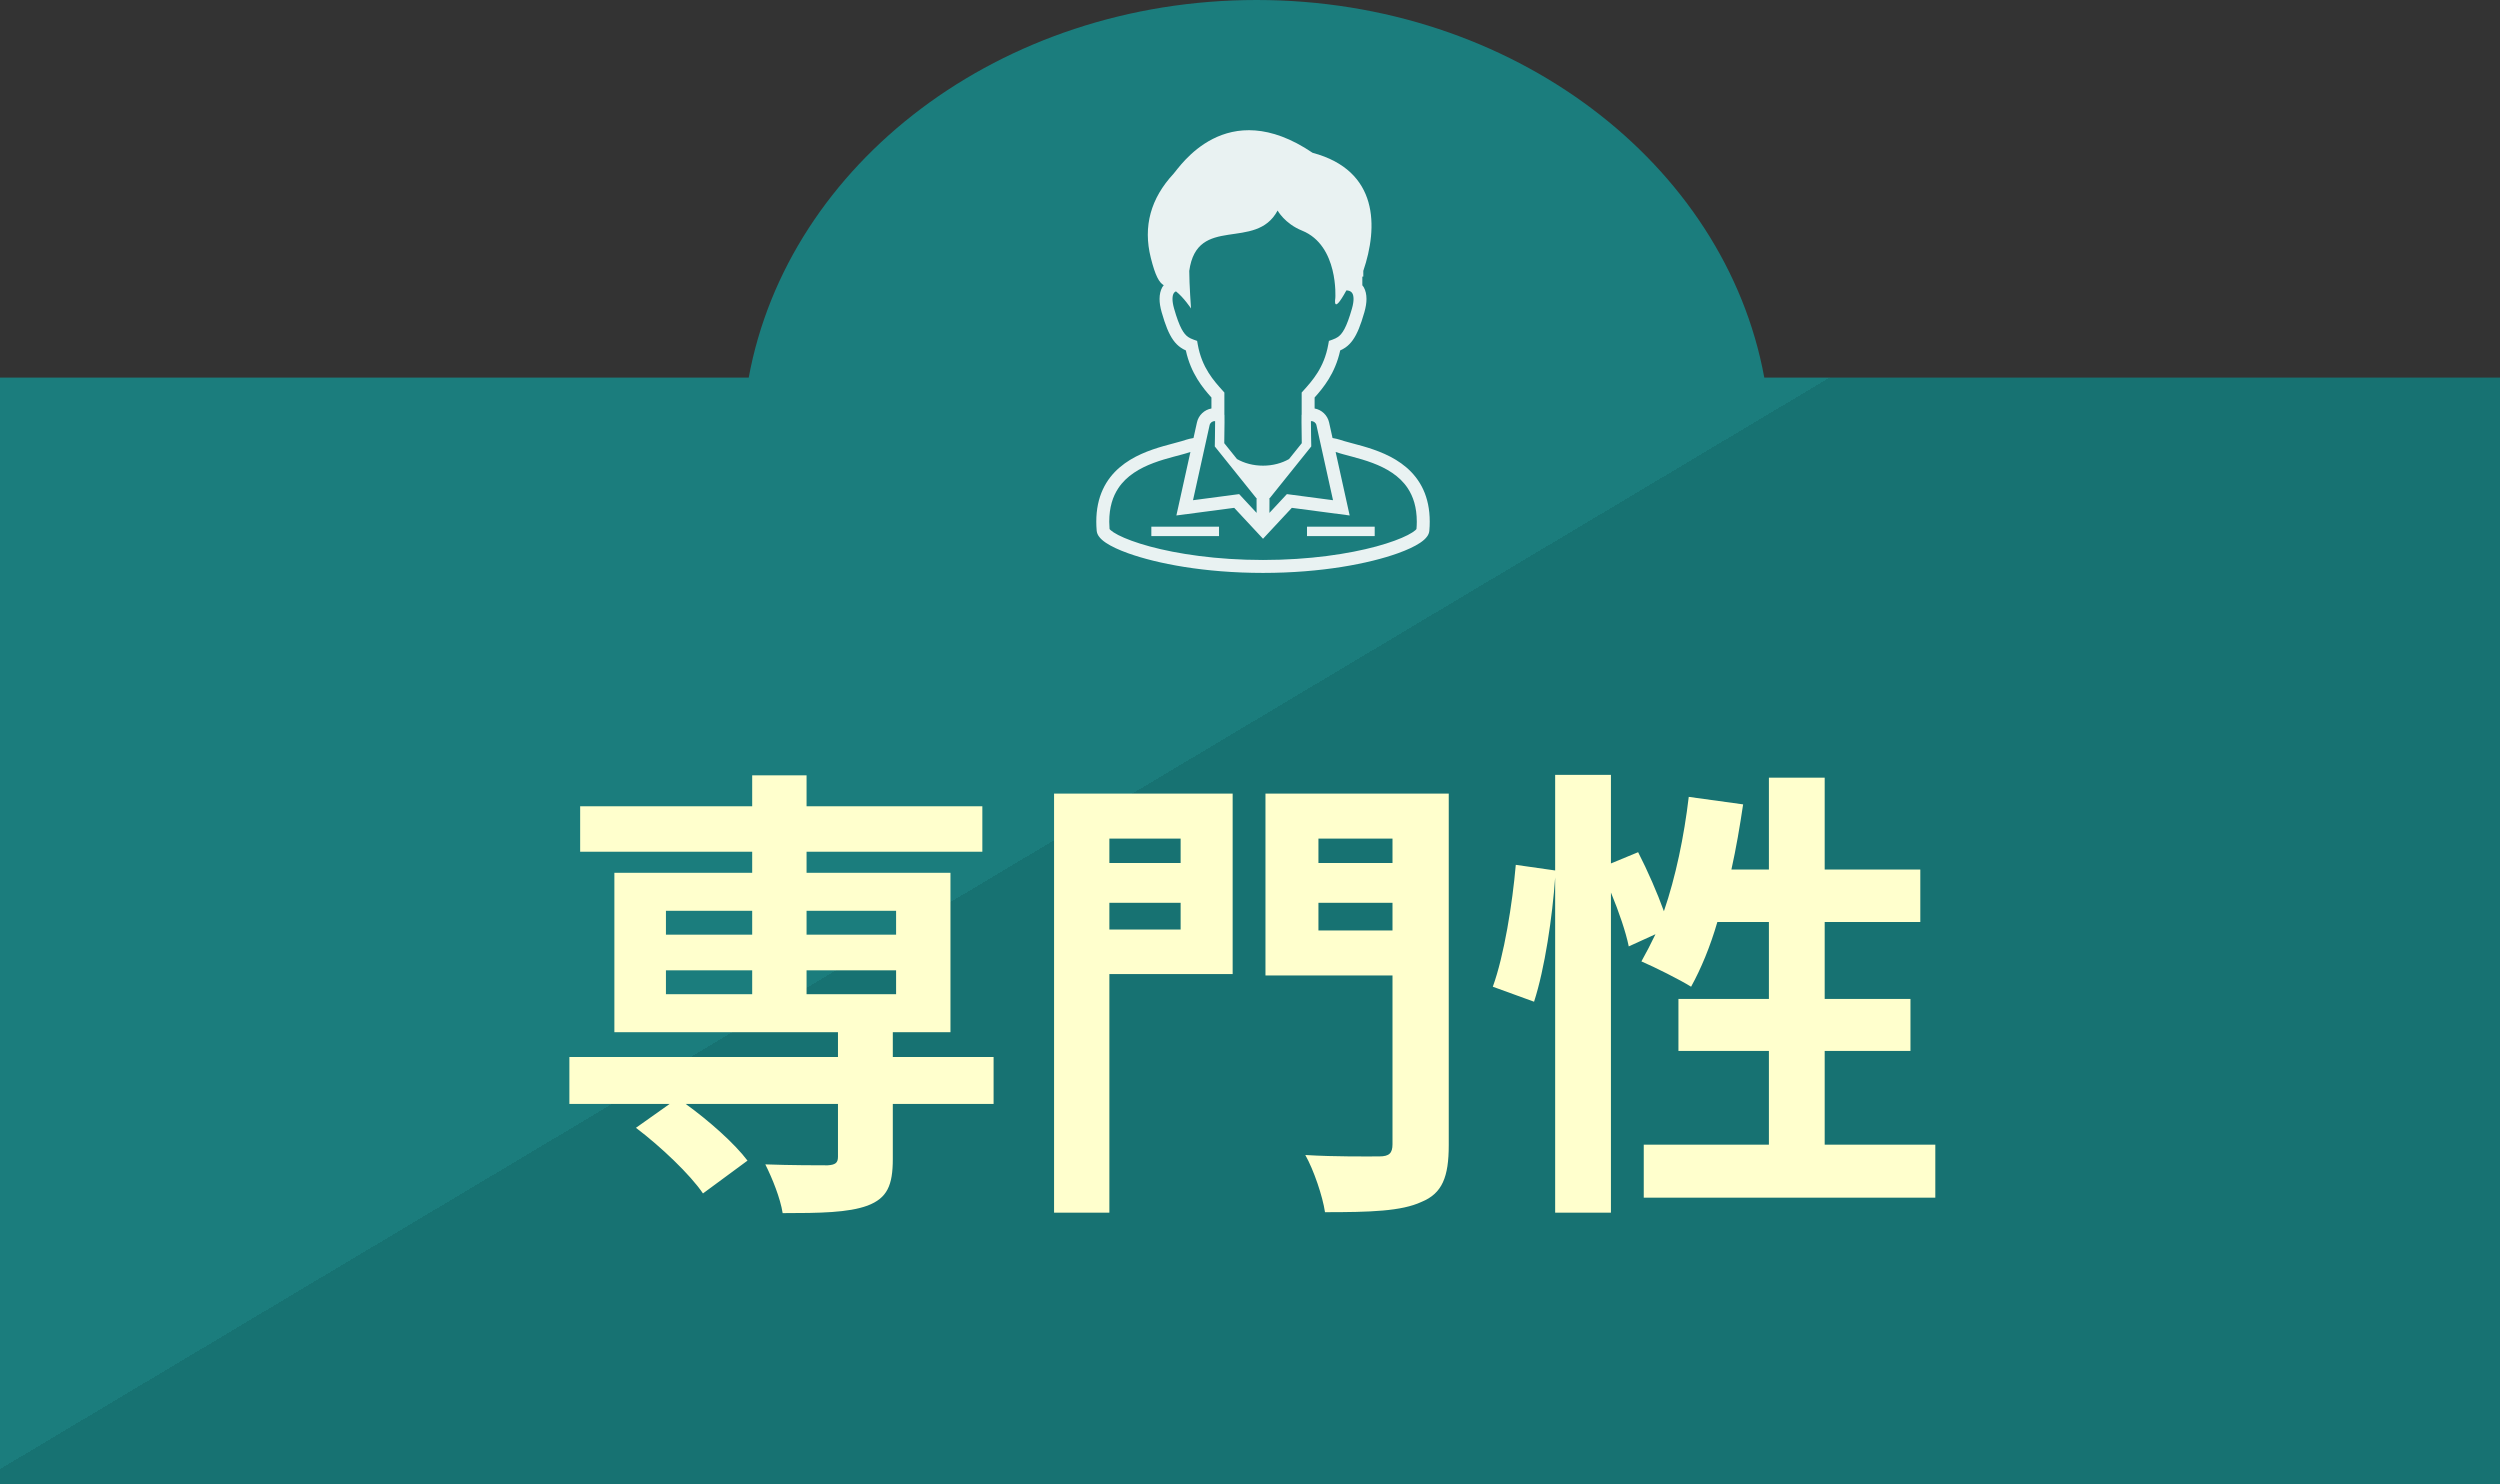 <svg width="192" height="114" viewBox="0 0 192 114" fill="none" xmlns="http://www.w3.org/2000/svg">
<rect x="0" y="0" width="192" height="114" fill="#333333" stroke="none"/>
<path d="M96.5 0C116.172 0 132.482 12.561 135.498 29H192V114H0V29H57.502C60.518 12.561 76.828 0 96.5 0Z" fill="url(#paint0_linear_4012_6132)"/>
<g opacity="0.9" clip-path="url(#clip0_4012_6132)">
<path d="M93.621 40.449H88.423V41.172H93.621V40.449Z" fill="white"/>
<path d="M105.577 40.449H100.378V41.172H105.577V40.449Z" fill="white"/>
<path d="M109.304 37.593C108.985 36.902 108.532 36.346 108.017 35.903C106.984 35.017 105.714 34.57 104.641 34.259C103.926 34.054 103.288 33.908 102.892 33.768C102.71 33.705 102.553 33.683 102.421 33.657C102.389 33.651 102.366 33.644 102.338 33.638L102.074 32.441C101.95 31.886 101.506 31.47 100.962 31.372C100.962 31.118 100.962 30.837 100.962 30.528C101.61 29.806 102.543 28.688 102.927 26.913C103.06 26.852 103.193 26.785 103.321 26.695C103.531 26.55 103.723 26.359 103.893 26.121C104.233 25.642 104.495 24.988 104.785 23.977C104.895 23.592 104.946 23.257 104.946 22.96C104.947 22.616 104.876 22.317 104.746 22.076C104.712 22.012 104.667 21.966 104.627 21.912V21.245H104.702V20.803C105.84 17.459 105.912 13.101 100.807 11.735C94.157 7.234 90.584 12.854 90.126 13.347C88.38 15.227 87.775 17.377 88.38 19.795C88.735 21.217 89.027 21.692 89.373 21.908V21.912C89.332 21.966 89.287 22.012 89.254 22.076C89.124 22.317 89.054 22.616 89.054 22.959C89.054 23.257 89.105 23.592 89.215 23.977C89.504 24.988 89.766 25.642 90.106 26.121C90.276 26.359 90.47 26.55 90.68 26.695C90.806 26.785 90.939 26.852 91.073 26.913C91.456 28.687 92.389 29.806 93.038 30.528C93.038 30.837 93.038 31.118 93.038 31.372C92.494 31.47 92.049 31.885 91.926 32.441L91.661 33.638C91.633 33.644 91.61 33.651 91.579 33.657C91.447 33.683 91.289 33.705 91.108 33.768C90.712 33.908 90.074 34.054 89.36 34.259C88.285 34.57 87.016 35.017 85.983 35.903C85.467 36.346 85.014 36.902 84.697 37.593C84.377 38.283 84.195 39.104 84.195 40.065C84.195 40.288 84.205 40.519 84.225 40.757C84.24 40.924 84.303 41.06 84.378 41.172C84.52 41.38 84.709 41.536 84.945 41.695C85.358 41.969 85.931 42.237 86.664 42.499C88.86 43.282 92.495 43.999 97 44C101.504 43.999 105.139 43.282 107.335 42.499C108.068 42.237 108.641 41.969 109.055 41.695C109.291 41.536 109.48 41.38 109.623 41.172C109.697 41.06 109.76 40.924 109.774 40.757C109.795 40.519 109.804 40.288 109.804 40.065C109.805 39.104 109.623 38.283 109.304 37.593ZM101.103 32.656L101.481 34.368L102.376 38.416L98.833 37.948L97.492 39.39L97.497 38.326H97.462L100.705 34.286L100.703 34.155C100.703 34.154 100.696 33.872 100.691 33.514C100.686 33.157 100.68 32.724 100.68 32.429C100.68 32.398 100.68 32.371 100.681 32.343H100.713C100.9 32.343 101.063 32.473 101.103 32.656ZM91.989 26.466L91.939 26.181L91.667 26.084C91.494 26.022 91.362 25.959 91.247 25.88C91.077 25.759 90.923 25.596 90.743 25.26C90.566 24.927 90.377 24.427 90.171 23.704C90.08 23.388 90.048 23.142 90.048 22.96C90.048 22.747 90.088 22.623 90.13 22.545C90.18 22.455 90.242 22.41 90.312 22.374C90.92 22.853 91.47 23.691 91.47 23.691C91.47 23.691 91.335 21.806 91.335 20.803C91.94 16.437 96.44 19.325 98.12 16.168C98.12 16.168 98.659 17.17 100 17.713C102.822 18.855 102.553 22.885 102.553 22.885C102.553 22.885 102.31 24.3 103.399 22.308L103.437 22.304C103.471 22.305 103.553 22.313 103.632 22.343C103.73 22.383 103.806 22.431 103.869 22.545C103.911 22.623 103.951 22.747 103.952 22.96C103.952 23.142 103.919 23.388 103.829 23.704C103.622 24.428 103.435 24.927 103.257 25.26C103.077 25.596 102.922 25.759 102.753 25.88C102.637 25.959 102.506 26.022 102.333 26.084L102.061 26.181L102.01 26.466C101.692 28.247 100.774 29.25 100.096 30.005L99.968 30.147V30.338C99.968 30.899 99.968 31.367 99.968 31.766V31.774V31.782L99.97 31.846H99.959C99.959 32.086 99.956 32.225 99.956 32.429C99.956 32.91 99.97 33.723 99.976 34.037L98.998 35.256C98.447 35.57 97.757 35.764 97 35.763C96.243 35.764 95.552 35.57 95.001 35.256L94.023 34.037C94.029 33.723 94.043 32.91 94.043 32.429C94.043 32.224 94.04 32.086 94.04 31.846H94.029L94.032 31.782V31.774V31.766C94.032 31.366 94.032 30.899 94.032 30.338V30.147L93.905 30.005C93.227 29.25 92.307 28.247 91.989 26.466ZM92.518 34.368L92.897 32.656C92.937 32.473 93.1 32.343 93.288 32.343H93.32C93.32 32.371 93.32 32.398 93.32 32.429C93.32 32.724 93.315 33.157 93.309 33.514C93.303 33.872 93.298 34.154 93.298 34.155L93.295 34.286L96.538 38.326H96.503L96.508 39.39L95.167 37.948L91.623 38.416L92.518 34.368ZM108.785 40.631C108.773 40.649 108.746 40.68 108.699 40.721C108.589 40.819 108.389 40.952 108.118 41.091C107.575 41.371 106.747 41.684 105.694 41.969C103.586 42.539 100.572 43.006 97 43.006C93.428 43.006 90.415 42.539 88.306 41.969C87.253 41.684 86.425 41.371 85.881 41.091C85.61 40.952 85.411 40.819 85.302 40.721C85.253 40.68 85.227 40.649 85.214 40.631C85.199 40.435 85.19 40.245 85.19 40.065C85.192 38.949 85.464 38.134 85.886 37.495C86.517 36.54 87.53 35.955 88.587 35.557C89.115 35.358 89.647 35.207 90.136 35.076C90.621 34.946 91.058 34.838 91.425 34.71L90.346 39.588L94.788 39.002L97 41.377L99.212 39.002L103.654 39.588L102.576 34.71C102.942 34.838 103.38 34.946 103.864 35.076C104.353 35.207 104.886 35.358 105.413 35.557C106.471 35.955 107.483 36.54 108.114 37.495C108.535 38.134 108.808 38.949 108.81 40.065C108.81 40.245 108.801 40.435 108.785 40.631Z" fill="white"/>
</g>
<path d="M51.144 74.52V76.356H57.768V74.52H51.144ZM51.144 69.948V71.784H57.768V69.948H51.144ZM68.82 69.948H61.944V71.784H68.82V69.948ZM68.82 76.356V74.52H61.944V76.356H68.82ZM76.308 81.18V84.78H68.568V88.992C68.568 91.044 68.136 92.016 66.624 92.592C65.148 93.132 62.988 93.168 60.108 93.168C59.928 92.016 59.316 90.504 58.776 89.424C60.684 89.496 62.952 89.496 63.564 89.496C64.14 89.46 64.356 89.316 64.356 88.848V84.78H52.656C54.456 86.076 56.436 87.84 57.408 89.136L53.988 91.656C53.016 90.216 50.748 88.056 48.84 86.616L51.432 84.78H43.728V81.18H64.356V79.272H47.184V67.032H57.768V65.412H44.556V61.92H57.768V59.544H61.944V61.92H75.444V65.412H61.944V67.032H72.996V79.272H68.568V81.18H76.308ZM90.672 64.404H85.2V66.276H90.672V64.404ZM85.2 71.388H90.672V69.336H85.2V71.388ZM94.668 60.948V74.808H85.2V93.132H80.952V60.948H94.668ZM101.256 71.46H106.944V69.336H101.256V71.46ZM106.944 64.404H101.256V66.276H106.944V64.404ZM111.264 60.948V87.948C111.264 90.396 110.76 91.656 109.176 92.304C107.628 93.024 105.252 93.096 101.76 93.096C101.58 91.872 100.896 89.856 100.248 88.704C102.516 88.848 105.18 88.812 105.936 88.812C106.692 88.812 106.944 88.56 106.944 87.876V74.916H97.188V60.948H111.264ZM140.136 87.912H148.632V91.98H126.24V87.912H135.852V80.712H128.904V76.716H135.852V70.812H131.892C131.352 72.684 130.632 74.412 129.876 75.78C129.012 75.24 127.068 74.268 126.06 73.836C126.42 73.188 126.78 72.504 127.14 71.748L125.088 72.684C124.872 71.604 124.332 70.02 123.72 68.544V93.132H119.436V67.392C119.22 70.416 118.644 74.376 117.816 76.932L114.648 75.78C115.512 73.404 116.16 69.372 116.412 66.42L119.436 66.852V59.508H123.72V66.312L125.808 65.448C126.528 66.852 127.284 68.58 127.788 69.984C128.688 67.356 129.336 64.26 129.696 61.2L133.872 61.776C133.62 63.468 133.332 65.16 132.972 66.78H135.852V59.724H140.136V66.78H147.48V70.812H140.136V76.716H146.724V80.712H140.136V87.912Z" fill="#FFFFCD"/>
<defs>
<linearGradient id="paint0_linear_4012_6132" x1="160.61" y1="93.191" x2="93.572" y2="-19.179" gradientUnits="userSpaceOnUse">
<stop stop-color="#177272"/>
<stop offset="0.5" stop-color="#177272"/>
<stop offset="0.5" stop-color="#1B7D7D"/>
<stop offset="1" stop-color="#1B7D7D"/>
</linearGradient>
<clipPath id="clip0_4012_6132">
<rect width="34" height="34" fill="white" transform="translate(80 10)"/>
</clipPath>
</defs>
</svg>
